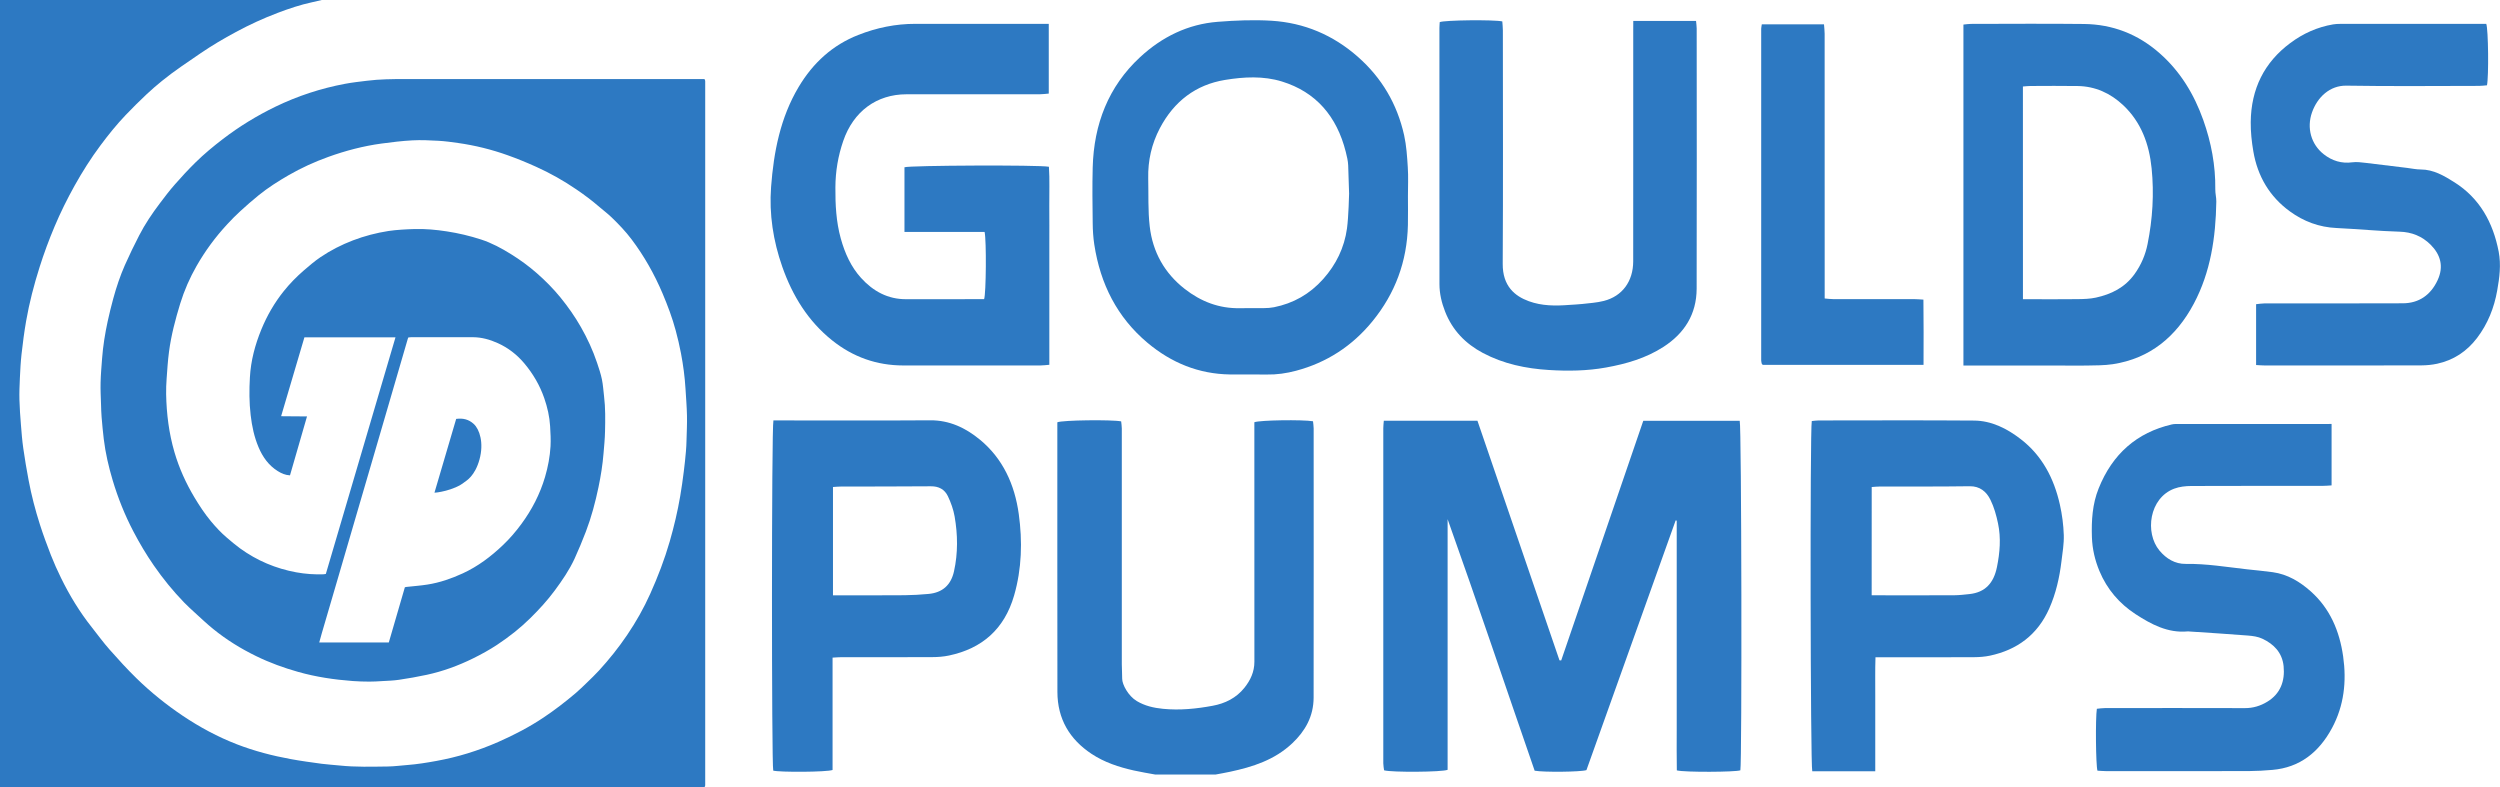 <svg width="381" height="120" viewBox="0 0 381 120" fill="none" xmlns="http://www.w3.org/2000/svg">
<path d="M49.048 0C48.559 0.114 48.076 0.234 47.587 0.336C45.775 0.726 44.021 1.314 42.289 1.974C40.121 2.796 38.01 3.768 35.962 4.872C34.098 5.874 32.275 6.948 30.52 8.148C28.547 9.504 26.551 10.812 24.688 12.33C23.888 12.984 23.094 13.656 22.341 14.37C21.254 15.396 20.189 16.446 19.154 17.532C17.773 18.978 16.52 20.538 15.317 22.152C13.856 24.108 12.55 26.178 11.354 28.32C10.238 30.324 9.22 32.382 8.323 34.506C7.46 36.552 6.689 38.628 6.022 40.746C5.176 43.422 4.469 46.134 3.985 48.906C3.692 50.58 3.473 52.272 3.284 53.958C3.146 55.17 3.088 56.394 3.03 57.612C2.979 58.716 2.933 59.826 2.961 60.93C2.996 62.208 3.088 63.486 3.192 64.764C3.284 65.952 3.381 67.146 3.548 68.322C3.778 69.948 4.054 71.568 4.359 73.182C4.791 75.486 5.383 77.754 6.096 79.98C6.597 81.54 7.166 83.082 7.759 84.606C8.219 85.776 8.737 86.928 9.289 88.056C10.6 90.738 12.142 93.27 13.983 95.592C14.892 96.738 15.749 97.926 16.715 99.012C18.038 100.512 19.39 101.994 20.816 103.386C22.979 105.498 25.326 107.382 27.817 109.062C30.434 110.82 33.184 112.302 36.1 113.43C38.769 114.462 41.519 115.176 44.314 115.686C45.879 115.974 47.455 116.184 49.031 116.4C49.94 116.52 50.86 116.568 51.775 116.664C54.214 116.922 56.659 116.844 59.098 116.814C60.099 116.802 61.099 116.658 62.1 116.586C63.59 116.472 65.063 116.232 66.535 115.962C68.134 115.668 69.71 115.29 71.264 114.81C72.846 114.324 74.399 113.748 75.917 113.082C78.327 112.02 80.663 110.808 82.866 109.332C84.551 108.204 86.156 106.968 87.704 105.654C88.308 105.138 88.883 104.58 89.452 104.028C90.073 103.422 90.706 102.822 91.293 102.18C92.835 100.494 94.267 98.706 95.561 96.798C96.919 94.794 98.115 92.688 99.11 90.462C100.266 87.888 101.279 85.248 102.067 82.518C102.717 80.256 103.263 77.964 103.66 75.636C103.879 74.376 104.051 73.11 104.212 71.838C104.345 70.83 104.443 69.816 104.535 68.802C104.586 68.22 104.615 67.638 104.627 67.056C104.661 65.82 104.724 64.578 104.696 63.342C104.667 61.974 104.552 60.612 104.471 59.25C104.362 57.432 104.12 55.632 103.781 53.844C103.562 52.686 103.292 51.54 102.987 50.406C102.47 48.462 101.762 46.59 100.985 44.748C99.731 41.784 98.167 39.018 96.251 36.474C95.343 35.268 94.301 34.182 93.226 33.144C92.645 32.58 91.995 32.094 91.379 31.566C90.257 30.6 89.084 29.712 87.865 28.884C85.909 27.546 83.855 26.388 81.715 25.422C80.295 24.78 78.851 24.186 77.384 23.664C74.922 22.782 72.397 22.158 69.814 21.792C68.819 21.654 67.824 21.51 66.823 21.456C65.5 21.384 64.171 21.318 62.848 21.39C61.278 21.474 59.713 21.666 58.148 21.876C55.37 22.254 52.667 22.962 50.021 23.916C47.927 24.672 45.908 25.59 43.975 26.706C42.399 27.618 40.857 28.596 39.431 29.748C38.459 30.528 37.521 31.362 36.601 32.202C35.922 32.826 35.266 33.486 34.639 34.17C32.844 36.102 31.28 38.22 29.957 40.536C28.921 42.348 28.087 44.25 27.466 46.26C26.73 48.666 26.085 51.096 25.758 53.598C25.579 54.954 25.493 56.316 25.395 57.684C25.338 58.482 25.303 59.286 25.32 60.084C25.378 63.084 25.746 66.03 26.586 68.91C27.299 71.352 28.335 73.632 29.629 75.798C30.394 77.076 31.205 78.306 32.148 79.44C32.896 80.34 33.696 81.198 34.587 81.954C35.237 82.506 35.887 83.064 36.572 83.562C39.166 85.446 42.042 86.652 45.154 87.222C46.529 87.474 47.921 87.57 49.325 87.522C49.422 87.516 49.514 87.492 49.658 87.468C53.19 75.468 56.722 63.462 60.271 51.414C55.612 51.414 51.022 51.414 46.391 51.414C45.217 55.398 44.038 59.376 42.842 63.432C44.165 63.474 45.442 63.426 46.788 63.462C45.908 66.504 45.056 69.468 44.194 72.444C43.469 72.408 42.876 72.138 42.313 71.784C40.944 70.926 40.035 69.654 39.402 68.154C38.74 66.594 38.395 64.95 38.2 63.264C37.975 61.344 37.975 59.418 38.085 57.504C38.223 54.972 38.873 52.542 39.833 50.202C40.702 48.084 41.835 46.134 43.25 44.364C44.165 43.224 45.183 42.186 46.282 41.232C47.11 40.518 47.938 39.804 48.841 39.192C50.395 38.142 52.045 37.302 53.782 36.636C55.548 35.964 57.36 35.49 59.213 35.202C59.874 35.1 60.541 35.046 61.209 34.998C61.864 34.95 62.52 34.926 63.17 34.908C64.821 34.86 66.46 35.01 68.088 35.262C69.86 35.532 71.603 35.946 73.311 36.498C74.933 37.026 76.435 37.836 77.89 38.742C79.271 39.6 80.588 40.56 81.819 41.64C83.113 42.774 84.327 43.998 85.426 45.348C86.576 46.764 87.623 48.252 88.532 49.848C89.521 51.582 90.355 53.394 90.994 55.296C91.276 56.136 91.558 56.976 91.736 57.84C91.908 58.674 91.954 59.538 92.058 60.39C92.277 62.172 92.248 63.966 92.207 65.76C92.184 66.876 92.07 67.992 91.977 69.108C91.839 70.836 91.563 72.546 91.212 74.238C90.729 76.548 90.125 78.828 89.285 81.024C88.75 82.416 88.181 83.796 87.56 85.152C86.754 86.892 85.679 88.458 84.551 89.982C83.424 91.512 82.147 92.898 80.807 94.218C79.271 95.73 77.585 97.056 75.802 98.238C74.611 99.03 73.363 99.714 72.086 100.344C69.831 101.454 67.484 102.312 65.04 102.84C63.636 103.146 62.215 103.392 60.794 103.602C59.943 103.728 59.075 103.752 58.212 103.8C57.573 103.842 56.929 103.878 56.291 103.878C55.439 103.872 54.588 103.854 53.742 103.788C50.941 103.578 48.168 103.17 45.453 102.402C43.25 101.778 41.105 101.004 39.034 99.99C36.704 98.856 34.513 97.5 32.488 95.856C31.533 95.082 30.63 94.224 29.715 93.39C29.146 92.874 28.582 92.352 28.041 91.8C26.362 90.066 24.837 88.188 23.451 86.19C22.295 84.522 21.259 82.776 20.316 80.97C19.022 78.492 17.981 75.9 17.175 73.206C16.56 71.142 16.071 69.048 15.812 66.9C15.68 65.79 15.576 64.674 15.484 63.558C15.432 62.922 15.415 62.28 15.398 61.638C15.363 60.534 15.3 59.424 15.329 58.32C15.357 57.084 15.467 55.854 15.559 54.618C15.703 52.716 16.008 50.832 16.41 48.972C16.663 47.808 16.951 46.65 17.262 45.498C17.739 43.758 18.308 42.048 19.033 40.404C19.712 38.868 20.448 37.362 21.213 35.874C22.105 34.134 23.198 32.526 24.366 30.978C25.108 29.994 25.855 29.01 26.666 28.092C27.673 26.94 28.714 25.818 29.801 24.75C31.113 23.46 32.522 22.296 33.978 21.18C36.486 19.26 39.16 17.628 41.979 16.26C45.367 14.622 48.905 13.464 52.58 12.774C53.691 12.564 54.818 12.444 55.934 12.306C57.838 12.066 59.748 12.048 61.657 12.048C76.694 12.054 91.73 12.048 106.766 12.048C106.974 12.048 107.181 12.048 107.324 12.048C107.393 12.114 107.405 12.126 107.416 12.132C107.428 12.144 107.434 12.156 107.439 12.168C107.451 12.24 107.474 12.312 107.474 12.384C107.474 48.138 107.474 83.892 107.474 119.646C107.474 119.706 107.462 119.76 107.451 119.82C107.445 119.844 107.422 119.868 107.393 119.916C107.347 119.928 107.284 119.958 107.215 119.964C107.106 119.976 106.991 119.97 106.882 119.97C71.246 119.97 35.611 119.97 -0.024 119.97C-0.001 79.998 -0.001 40.002 -0.001 0C16.347 0 32.701 0 49.048 0ZM61.703 89.496C61.83 89.466 61.888 89.454 61.939 89.448C63.003 89.328 64.079 89.256 65.138 89.088C67.013 88.794 68.802 88.176 70.533 87.378C72.823 86.322 74.819 84.822 76.653 83.07C77.677 82.098 78.603 81.018 79.443 79.878C81.048 77.7 82.291 75.318 83.067 72.678C83.516 71.154 83.809 69.594 83.901 68.01C83.959 66.996 83.895 65.97 83.838 64.956C83.752 63.492 83.424 62.076 82.952 60.702C82.268 58.716 81.227 56.946 79.898 55.368C78.776 54.036 77.436 53.004 75.871 52.296C74.657 51.744 73.392 51.396 72.057 51.39C68.928 51.378 65.799 51.384 62.67 51.39C62.52 51.39 62.371 51.414 62.233 51.426C62.198 51.516 62.169 51.564 62.152 51.618C61.237 54.756 60.323 57.894 59.408 61.032C58.511 64.116 57.608 67.194 56.71 70.278C55.905 73.038 55.094 75.798 54.289 78.558C53.391 81.624 52.5 84.696 51.602 87.762C50.751 90.678 49.894 93.588 49.043 96.504C48.91 96.96 48.79 97.416 48.651 97.914C52.218 97.914 55.715 97.914 59.253 97.914C60.064 95.094 60.881 92.298 61.703 89.496Z" fill="#2D79C2"/>
<path d="M69.522 63.84C70.569 63.702 71.437 63.906 72.214 64.626C73.076 65.43 73.773 67.47 73.076 70.02C72.38 72.57 71.034 73.284 70.804 73.464C69.228 74.766 66.306 75.132 66.214 75.078C67.313 71.346 68.412 67.608 69.522 63.84Z" fill="#2D79C2"/>
<path d="M176.082 118.044C174.983 117.84 173.879 117.666 172.792 117.42C170.52 116.91 168.311 116.19 166.332 114.876C163.03 112.68 161.155 109.59 161.149 105.438C161.126 92.082 161.143 78.72 161.138 65.364C161.138 65.016 161.138 64.662 161.138 64.356C161.92 64.026 169.398 63.93 170.865 64.218C170.899 64.56 170.963 64.932 170.963 65.304C170.968 77.28 170.968 89.25 170.963 101.226C170.963 101.928 171.02 102.552 171.02 103.44C171.02 104.328 171.952 106.068 173.246 106.842C174.471 107.574 175.829 107.886 177.238 108.024C179.792 108.276 182.323 108.024 184.825 107.556C186.701 107.208 188.398 106.386 189.657 104.808C190.566 103.668 191.17 102.396 191.17 100.848C191.159 89.124 191.164 77.4 191.164 65.676C191.164 65.22 191.164 64.764 191.164 64.35C191.958 64.026 198.504 63.93 200.103 64.2C200.132 64.536 200.201 64.908 200.201 65.28C200.207 78.96 200.213 92.64 200.195 106.314C200.19 109.158 198.924 111.402 196.951 113.268C194.248 115.824 190.917 116.874 187.448 117.618C186.724 117.774 185.993 117.9 185.263 118.038C182.214 118.044 179.148 118.044 176.082 118.044Z" fill="#2D79C2"/>
<path d="M210.895 64.116C215.698 64.116 220.351 64.116 225.16 64.116C229.331 76.29 233.495 88.464 237.666 100.638C237.752 100.638 237.838 100.644 237.93 100.644C242.101 88.47 246.265 76.296 250.436 64.128C255.451 64.128 260.301 64.128 265.133 64.128C265.414 64.938 265.489 116.154 265.23 117.396C264.483 117.672 256.752 117.714 255.549 117.408C255.503 115.344 255.538 113.226 255.532 111.108C255.526 109.014 255.532 106.914 255.532 104.82C255.532 102.69 255.532 100.554 255.532 98.424C255.532 96.294 255.532 94.158 255.532 92.028C255.532 89.934 255.532 87.834 255.532 85.74C255.532 83.61 255.532 81.48 255.532 79.35C255.48 79.338 255.428 79.32 255.371 79.308C250.832 92.016 246.288 104.73 241.773 117.366C240.916 117.648 235.307 117.708 233.881 117.456C229.48 104.748 225.172 91.902 220.616 79.122C220.616 91.866 220.616 104.61 220.616 117.318C219.816 117.672 212.097 117.726 210.935 117.396C210.895 117.066 210.814 116.694 210.814 116.322C210.808 99.306 210.808 82.284 210.814 65.268C210.808 64.926 210.86 64.584 210.895 64.116Z" fill="#2D79C2"/>
<path d="M355.333 64.609C355.333 67.819 355.333 70.849 355.333 73.975C354.822 74.005 354.39 74.047 353.959 74.047C347.286 74.053 340.619 74.035 333.947 74.065C333.078 74.071 332.158 74.167 331.347 74.473C327.539 75.907 326.843 81.181 329.097 83.899C330.127 85.141 331.479 85.963 333.107 85.939C336.248 85.891 339.331 86.413 342.437 86.761C343.754 86.905 345.071 87.025 346.383 87.205C348.615 87.517 350.502 88.645 352.176 90.139C355.08 92.737 356.541 96.139 357.094 100.027C357.64 103.861 357.232 107.545 355.397 110.959C353.407 114.655 350.479 116.971 346.325 117.331C345.141 117.433 343.956 117.505 342.765 117.511C335.482 117.529 328.2 117.523 320.918 117.517C320.486 117.517 320.055 117.469 319.652 117.451C319.399 116.599 319.336 109.483 319.56 108.019C319.951 107.983 320.371 107.911 320.797 107.911C327.907 107.905 335.022 107.893 342.132 107.917C343.369 107.923 344.502 107.575 345.532 106.945C347.516 105.745 348.252 103.819 348.022 101.521C347.81 99.451 346.515 98.149 344.784 97.339C344.122 97.027 343.346 96.919 342.61 96.859C339.664 96.625 336.719 96.445 333.774 96.247C333.636 96.235 333.498 96.217 333.366 96.229C330.374 96.499 327.844 95.149 325.439 93.583C323.006 91.993 321.113 89.815 319.951 87.019C319.267 85.375 318.87 83.671 318.807 81.865C318.726 79.321 318.876 76.819 319.831 74.443C321.936 69.181 325.658 65.917 330.996 64.681C331.387 64.591 331.807 64.621 332.215 64.621C339.498 64.615 346.78 64.621 354.062 64.621C354.448 64.609 354.816 64.609 355.333 64.609Z" fill="#2D79C2"/>
<path d="M285.789 117.537C282.458 117.537 279.312 117.537 276.188 117.537C275.907 116.751 275.832 65.565 276.114 64.167C276.436 64.137 276.792 64.077 277.149 64.077C285.047 64.071 292.939 64.035 300.831 64.095C303.506 64.113 305.847 65.295 307.964 66.927C311.208 69.423 313.032 72.897 313.929 76.917C314.268 78.429 314.47 79.995 314.521 81.543C314.562 82.875 314.326 84.225 314.165 85.557C313.866 88.035 313.319 90.441 312.312 92.721C310.512 96.783 307.383 99.039 303.276 99.921C302.482 100.089 301.659 100.149 300.848 100.155C296.287 100.179 291.731 100.167 287.169 100.167C286.773 100.167 286.37 100.167 285.823 100.167C285.754 102.195 285.8 104.097 285.789 105.999C285.783 107.883 285.789 109.767 285.789 111.645C285.789 113.559 285.789 115.467 285.789 117.537ZM285.242 90.723C285.795 90.723 286.197 90.723 286.6 90.723C290.339 90.723 294.084 90.735 297.823 90.717C298.599 90.711 299.376 90.621 300.152 90.537C302.534 90.279 303.839 88.869 304.334 86.427C304.783 84.225 304.967 81.993 304.501 79.779C304.242 78.543 303.897 77.289 303.345 76.173C302.723 74.907 301.717 74.079 300.169 74.103C295.579 74.169 290.989 74.139 286.399 74.151C286.036 74.151 285.674 74.193 285.248 74.223C285.242 79.731 285.242 85.143 285.242 90.723Z" fill="#2D79C2"/>
<path d="M117.869 64.072C118.335 64.072 118.772 64.072 119.21 64.072C126.733 64.072 134.252 64.108 141.776 64.054C144.698 64.036 147.154 65.2 149.357 67.018C152.843 69.898 154.638 73.84 155.259 78.334C155.834 82.498 155.725 86.674 154.551 90.748C153.056 95.926 149.622 98.842 144.64 99.898C143.812 100.072 142.955 100.144 142.109 100.144C137.479 100.168 132.854 100.156 128.223 100.156C127.826 100.156 127.43 100.192 126.883 100.222C126.883 106.006 126.883 111.706 126.883 117.346C125.968 117.676 118.818 117.706 117.841 117.442C117.587 116.584 117.576 65.212 117.869 64.072ZM126.946 90.724C127.447 90.724 127.815 90.724 128.183 90.724C131.41 90.724 134.643 90.742 137.87 90.712C139.089 90.7 140.309 90.628 141.523 90.514C143.622 90.316 144.928 89.176 145.394 87.052C146.004 84.292 145.969 81.49 145.486 78.718C145.302 77.656 144.922 76.6 144.462 75.628C143.961 74.566 143.047 74.098 141.868 74.11C137.277 74.146 132.687 74.14 128.103 74.152C127.74 74.152 127.378 74.194 126.946 74.218C126.946 79.726 126.946 85.132 126.946 90.724Z" fill="#2D79C2"/>
<path d="M159.832 3.634C159.832 7.258 159.832 10.696 159.832 14.26C159.389 14.296 158.969 14.362 158.549 14.362C151.75 14.368 144.951 14.362 138.157 14.368C133.59 14.368 130.058 16.978 128.511 21.478C127.723 23.77 127.326 26.11 127.314 28.558C127.297 31.192 127.429 33.79 128.131 36.334C128.753 38.584 129.69 40.672 131.237 42.37C133.072 44.392 135.322 45.61 138.077 45.598C141.661 45.586 145.244 45.592 148.828 45.592C149.225 45.592 149.622 45.592 149.978 45.592C150.283 44.758 150.346 36.67 150.053 35.344C146.038 35.344 141.977 35.344 137.841 35.344C137.841 31.936 137.841 28.708 137.841 25.492C138.566 25.204 158.4 25.114 159.855 25.414C159.987 27.376 159.895 29.386 159.912 31.396C159.93 33.388 159.918 35.38 159.918 37.372C159.918 39.4 159.918 41.428 159.918 43.456C159.918 45.448 159.918 47.44 159.918 49.432C159.918 51.454 159.918 53.47 159.918 55.594C159.377 55.636 158.958 55.696 158.538 55.696C151.572 55.702 144.606 55.702 137.64 55.696C133.619 55.69 130.001 54.418 126.814 51.868C123.167 48.952 120.78 45.1 119.215 40.642C117.841 36.718 117.202 32.65 117.513 28.498C117.915 23.134 118.933 17.914 121.718 13.246C123.909 9.574 126.883 6.868 130.789 5.332C133.602 4.222 136.501 3.628 139.515 3.634C145.808 3.646 152.107 3.634 158.4 3.634C158.819 3.634 159.251 3.634 159.832 3.634Z" fill="#2D79C2"/>
<path d="M214.57 29.886C214.57 31.356 214.599 32.826 214.565 34.29C214.444 39.846 212.62 44.718 209.175 48.948C206.063 52.764 202.163 55.266 197.521 56.502C196.06 56.892 194.575 57.108 193.051 57.078C191.176 57.042 189.301 57.09 187.425 57.066C182.697 56.994 178.527 55.308 174.863 52.23C170.266 48.366 167.689 43.29 166.769 37.26C166.608 36.198 166.539 35.106 166.528 34.026C166.493 31.194 166.453 28.362 166.528 25.53C166.7 18.9 168.938 13.176 173.735 8.724C177.1 5.604 181.052 3.678 185.579 3.324C188.311 3.108 191.072 2.994 193.799 3.162C198.74 3.474 203.158 5.316 206.972 8.688C210.572 11.868 212.925 15.84 213.989 20.61C214.34 22.194 214.444 23.85 214.547 25.482C214.645 26.946 214.57 28.416 214.57 29.886ZM205.603 29.502C205.603 29.502 205.522 26.628 205.464 25.2C205.436 24.51 205.263 23.82 205.096 23.142C203.727 17.712 200.541 14.016 195.364 12.42C192.533 11.55 189.577 11.706 186.695 12.18C182.26 12.906 178.929 15.42 176.761 19.542C175.513 21.918 174.926 24.48 174.989 27.192C175.047 29.634 174.937 32.1 175.219 34.512C175.668 38.424 177.491 41.64 180.534 44.016C183.013 45.96 185.798 47.028 188.938 46.968C190.175 46.944 191.417 46.974 192.654 46.956C193.155 46.95 193.661 46.92 194.15 46.824C197.101 46.236 199.614 44.82 201.668 42.51C203.618 40.32 204.872 37.764 205.28 34.824C205.522 33.072 205.603 29.502 205.603 29.502Z" fill="#2D79C2"/>
<path d="M299.226 55.705C299.226 38.281 299.226 21.073 299.226 3.745C299.629 3.709 299.98 3.643 300.336 3.643C306.094 3.637 311.852 3.589 317.616 3.655C321.942 3.709 325.796 5.179 329.132 8.119C332.267 10.873 334.372 14.341 335.782 18.301C336.99 21.697 337.657 25.213 337.611 28.855C337.599 29.479 337.778 30.103 337.766 30.727C337.68 36.163 336.903 41.449 334.338 46.279C331.634 51.367 327.613 54.637 322.005 55.501C320.665 55.705 319.29 55.681 317.927 55.711C316.489 55.741 315.045 55.705 313.607 55.705C309.252 55.705 304.904 55.705 300.549 55.705C300.152 55.705 299.761 55.705 299.226 55.705ZM308.297 45.601C308.781 45.601 309.143 45.601 309.5 45.601C311.875 45.601 314.251 45.619 316.627 45.589C317.559 45.577 318.508 45.553 319.417 45.355C321.758 44.839 323.834 43.837 325.33 41.737C326.313 40.357 326.963 38.839 327.291 37.189C328.056 33.385 328.298 29.527 327.907 25.651C327.533 21.925 326.296 18.589 323.57 16.027C321.614 14.191 319.307 13.153 316.655 13.111C314.245 13.069 311.835 13.099 309.425 13.105C309.068 13.105 308.712 13.153 308.292 13.183C308.297 23.989 308.297 34.693 308.297 45.601Z" fill="#2D79C2"/>
<path d="M248.911 3.191C252.184 3.191 255.279 3.191 258.477 3.191C258.512 3.599 258.575 3.971 258.575 4.337C258.581 17.555 258.604 30.773 258.569 43.991C258.558 47.927 256.677 50.813 253.53 52.853C250.838 54.593 247.853 55.451 244.758 56.009C241.87 56.531 238.948 56.567 236.049 56.387C232.563 56.171 229.146 55.469 225.988 53.789C223.36 52.391 221.358 50.363 220.23 47.477C219.707 46.145 219.373 44.747 219.373 43.301C219.362 30.293 219.368 17.285 219.368 4.277C219.368 3.965 219.402 3.659 219.414 3.371C220.15 3.065 227.576 2.975 228.951 3.263C228.98 3.701 229.037 4.169 229.037 4.643C229.043 16.499 229.083 28.349 229.014 40.205C228.991 43.601 230.855 45.125 232.995 45.905C234.991 46.637 237.067 46.631 239.15 46.469C239.817 46.415 240.484 46.403 241.146 46.325C242.239 46.199 243.354 46.133 244.413 45.863C247.232 45.149 248.894 42.881 248.9 39.839C248.917 34.733 248.905 29.627 248.905 24.521C248.905 17.915 248.905 11.303 248.905 4.697C248.911 4.247 248.911 3.797 248.911 3.191Z" fill="#2D79C2"/>
<path d="M343.829 55.63C343.829 52.48 343.829 49.48 343.829 46.36C344.278 46.318 344.692 46.24 345.106 46.24C352.141 46.234 359.176 46.252 366.205 46.222C368.638 46.21 370.427 44.974 371.486 42.712C372.475 40.606 371.923 38.782 370.416 37.282C369.122 35.998 367.551 35.362 365.693 35.308C362.489 35.218 359.291 34.9 356.087 34.75C353.464 34.63 351.094 33.76 348.966 32.206C345.911 29.98 344.059 26.896 343.409 23.074C343.156 21.604 342.995 20.092 343.012 18.604C343.064 13.546 345.071 9.508 349.035 6.562C350.996 5.098 353.171 4.126 355.558 3.718C355.92 3.658 356.288 3.64 356.657 3.64C363.726 3.634 370.79 3.634 377.859 3.634C378.222 3.634 378.584 3.634 378.906 3.634C379.223 4.462 379.297 11.656 379.016 13C378.63 13.03 378.21 13.09 377.79 13.09C371.06 13.096 364.324 13.168 357.594 13.054C355.069 13.012 353.165 14.812 352.348 17.134C351.52 19.486 352.198 21.988 354.143 23.512C355.403 24.502 356.858 24.958 358.486 24.736C359.165 24.646 359.878 24.748 360.568 24.826C362.662 25.066 364.75 25.33 366.838 25.588C367.534 25.672 368.23 25.828 368.926 25.828C370.87 25.834 372.481 26.788 374.051 27.778C377.871 30.19 379.93 33.856 380.799 38.35C381.184 40.354 380.92 42.316 380.574 44.272C380.108 46.924 379.136 49.348 377.52 51.484C375.938 53.572 373.908 54.892 371.428 55.432C370.646 55.6 369.835 55.678 369.041 55.684C361.074 55.708 353.107 55.702 345.135 55.696C344.738 55.696 344.347 55.66 343.829 55.63Z" fill="#2D79C2"/>
<path d="M268.498 3.71C271.661 3.71 274.756 3.71 277.977 3.71C278.012 4.202 278.075 4.676 278.075 5.144C278.081 18.11 278.081 31.076 278.081 44.042C278.081 44.486 278.081 44.936 278.081 45.488C278.581 45.53 278.967 45.584 279.358 45.584C283.511 45.59 287.658 45.584 291.811 45.59C292.203 45.59 292.594 45.632 293.129 45.662C293.175 49.01 293.152 52.262 293.146 55.604C284.863 55.604 276.746 55.604 268.641 55.604C268.601 55.556 268.578 55.532 268.555 55.508C268.532 55.484 268.498 55.46 268.492 55.43C268.457 55.262 268.406 55.088 268.406 54.92C268.4 38.072 268.4 21.23 268.406 4.382C268.411 4.208 268.452 4.034 268.498 3.71Z" fill="#2D79C2"/>
</svg>
